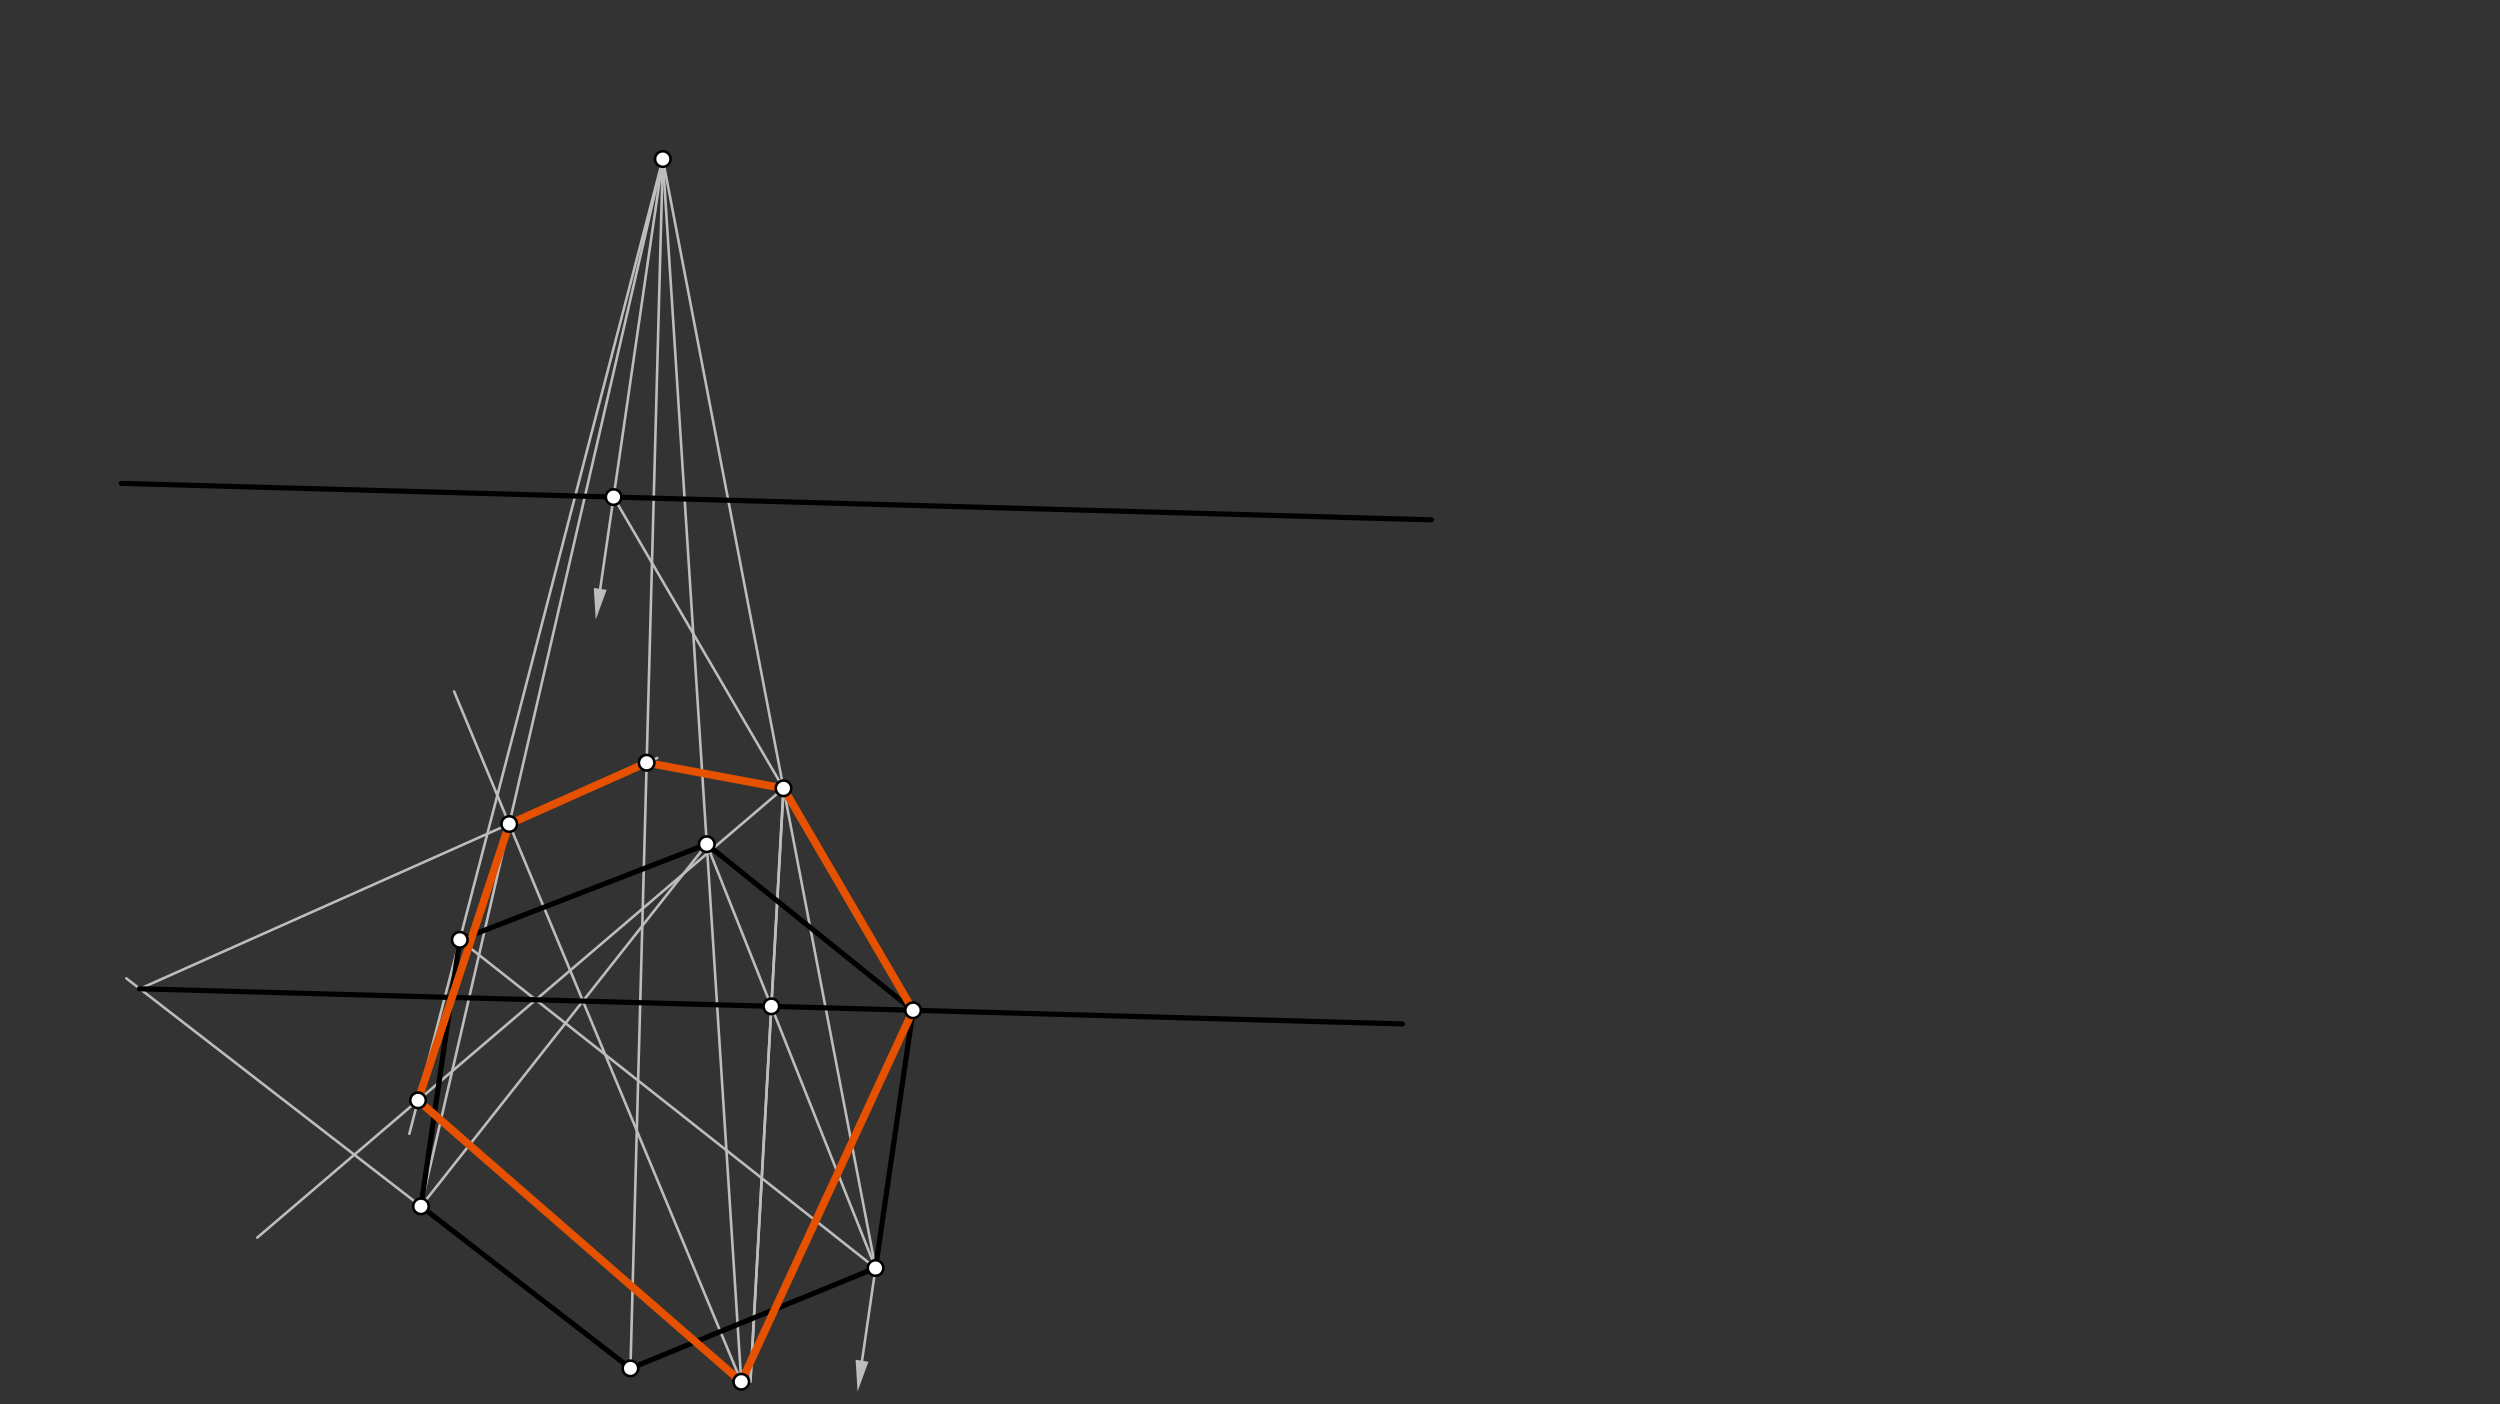 <svg xmlns="http://www.w3.org/2000/svg" class="svg--816" height="100%" preserveAspectRatio="xMidYMid meet" viewBox="0 0 963.78 541.417" width="100%"><rect x="0" y="0" width="963.78" height="541.417" fill="#333333" stroke="none"/><defs><marker id="marker-arrow" markerHeight="16" markerUnits="userSpaceOnUse" markerWidth="24" orient="auto-start-reverse" refX="24" refY="4" viewBox="0 0 24 8"><path d="M 0 0 L 24 4 L 0 8 z" stroke="inherit"></path></marker></defs><g class="aux-layer--949"><g class="element--733"><line stroke="#BDBDBD" stroke-dasharray="none" stroke-linecap="round" stroke-width="1" x1="337.531" x2="332.324" y1="488.836" y2="524.591"></line><path d="M330.595,536.466 l12,2.5 l0,-5 z" fill="#BDBDBD" stroke="#BDBDBD" stroke-width="0" transform="rotate(278.286, 330.595, 536.466)"></path></g><g class="element--733"><line stroke="#BDBDBD" stroke-dasharray="none" stroke-linecap="round" stroke-width="1" x1="255.521" x2="231.386" y1="61.314" y2="227.037"></line><path d="M229.657,238.912 l12,2.5 l0,-5 z" fill="#BDBDBD" stroke="#BDBDBD" stroke-width="0" transform="rotate(278.286, 229.657, 238.912)"></path></g><g class="element--733"><line stroke="#BDBDBD" stroke-dasharray="none" stroke-linecap="round" stroke-width="1" x1="352" x2="236.543" y1="389.485" y2="191.631"></line></g><g class="element--733"><line stroke="#BDBDBD" stroke-dasharray="none" stroke-linecap="round" stroke-width="1" x1="255.521" x2="337.531" y1="61.314" y2="488.836"></line></g><g class="element--733"><line stroke="#BDBDBD" stroke-dasharray="none" stroke-linecap="round" stroke-width="1" x1="337.531" x2="272.471" y1="488.836" y2="325.453"></line></g><g class="element--733"><line stroke="#BDBDBD" stroke-dasharray="none" stroke-linecap="round" stroke-width="1" x1="302.055" x2="289.299" y1="303.896" y2="532.473"></line></g><g class="element--733"><line stroke="#BDBDBD" stroke-dasharray="none" stroke-linecap="round" stroke-width="1" x1="255.521" x2="285.768" y1="61.314" y2="532.669"></line></g><g class="element--733"><line stroke="#BDBDBD" stroke-dasharray="none" stroke-linecap="round" stroke-width="1" x1="302.055" x2="289.287" y1="303.896" y2="532.696"></line></g><g class="element--733"><line stroke="#BDBDBD" stroke-dasharray="none" stroke-linecap="round" stroke-width="1" x1="337.531" x2="177.251" y1="488.836" y2="362.305"></line></g><g class="element--733"><line stroke="#BDBDBD" stroke-dasharray="none" stroke-linecap="round" stroke-width="1" x1="302.055" x2="99.179" y1="303.896" y2="477.109"></line></g><g class="element--733"><line stroke="#BDBDBD" stroke-dasharray="none" stroke-linecap="round" stroke-width="1" x1="255.521" x2="157.805" y1="61.314" y2="437.084"></line></g><g class="element--733"><line stroke="#BDBDBD" stroke-dasharray="none" stroke-linecap="round" stroke-width="1" x1="162.288" x2="272.471" y1="465.047" y2="325.453"></line></g><g class="element--733"><line stroke="#BDBDBD" stroke-dasharray="none" stroke-linecap="round" stroke-width="1" x1="285.768" x2="175.067" y1="532.669" y2="266.577"></line></g><g class="element--733"><line stroke="#BDBDBD" stroke-dasharray="none" stroke-linecap="round" stroke-width="1" x1="255.521" x2="162.288" y1="61.314" y2="465.047"></line></g><g class="element--733"><line stroke="#BDBDBD" stroke-dasharray="none" stroke-linecap="round" stroke-width="1" x1="243.043" x2="48.693" y1="527.527" y2="377.159"></line></g><g class="element--733"><line stroke="#BDBDBD" stroke-dasharray="none" stroke-linecap="round" stroke-width="1" x1="53.898" x2="253.393" y1="381.186" y2="292.214"></line></g><g class="element--733"><line stroke="#BDBDBD" stroke-dasharray="none" stroke-linecap="round" stroke-width="1" x1="255.521" x2="243.043" y1="61.314" y2="527.527"></line></g></g><g class="main-layer--75a"><g class="element--733"><line stroke="#000000" stroke-dasharray="none" stroke-linecap="round" stroke-width="2" x1="177.251" x2="272.471" y1="362.305" y2="325.453"></line></g><g class="element--733"><line stroke="#000000" stroke-dasharray="none" stroke-linecap="round" stroke-width="2" x1="272.471" x2="352" y1="325.453" y2="389.485"></line></g><g class="element--733"><line stroke="#000000" stroke-dasharray="none" stroke-linecap="round" stroke-width="2" x1="352" x2="337.531" y1="389.485" y2="488.836"></line></g><g class="element--733"><line stroke="#000000" stroke-dasharray="none" stroke-linecap="round" stroke-width="2" x1="337.531" x2="243.043" y1="488.836" y2="527.527"></line></g><g class="element--733"><line stroke="#000000" stroke-dasharray="none" stroke-linecap="round" stroke-width="2" x1="243.043" x2="162.288" y1="527.527" y2="465.047"></line></g><g class="element--733"><line stroke="#000000" stroke-dasharray="none" stroke-linecap="round" stroke-width="2" x1="162.288" x2="177.251" y1="465.047" y2="362.305"></line></g><g class="element--733"><line stroke="#000000" stroke-dasharray="none" stroke-linecap="round" stroke-width="2" x1="53.727" x2="540.6" y1="381.181" y2="394.736"></line></g><g class="element--733"><line stroke="#000000" stroke-dasharray="none" stroke-linecap="round" stroke-width="2" x1="46.778" x2="551.804" y1="186.347" y2="200.408"></line></g><g class="element--733"><line stroke="#E65100" stroke-dasharray="none" stroke-linecap="round" stroke-width="3" x1="302.055" x2="249.292" y1="303.896" y2="294.043"></line></g><g class="element--733"><line stroke="#E65100" stroke-dasharray="none" stroke-linecap="round" stroke-width="3" x1="249.292" x2="196.322" y1="294.043" y2="317.667"></line></g><g class="element--733"><line stroke="#E65100" stroke-dasharray="none" stroke-linecap="round" stroke-width="3" x1="196.322" x2="161.157" y1="317.667" y2="424.193"></line></g><g class="element--733"><line stroke="#E65100" stroke-dasharray="none" stroke-linecap="round" stroke-width="3" x1="161.157" x2="285.768" y1="424.193" y2="532.669"></line></g><g class="element--733"><line stroke="#E65100" stroke-dasharray="none" stroke-linecap="round" stroke-width="3" x1="285.768" x2="352" y1="532.669" y2="389.485"></line></g><g class="element--733"><line stroke="#E65100" stroke-dasharray="none" stroke-linecap="round" stroke-width="3" x1="352" x2="302.055" y1="389.485" y2="303.896"></line></g><g class="element--733"><circle cx="272.471" cy="325.453" r="3" stroke="#000000" stroke-width="1" fill="#ffffff"></circle>}</g><g class="element--733"><circle cx="352" cy="389.485" r="3" stroke="#000000" stroke-width="1" fill="#ffffff"></circle>}</g><g class="element--733"><circle cx="337.531" cy="488.836" r="3" stroke="#000000" stroke-width="1" fill="#ffffff"></circle>}</g><g class="element--733"><circle cx="243.043" cy="527.527" r="3" stroke="#000000" stroke-width="1" fill="#ffffff"></circle>}</g><g class="element--733"><circle cx="162.288" cy="465.047" r="3" stroke="#000000" stroke-width="1" fill="#ffffff"></circle>}</g><g class="element--733"><circle cx="177.251" cy="362.305" r="3" stroke="#000000" stroke-width="1" fill="#ffffff"></circle>}</g><g class="element--733"><circle cx="255.521" cy="61.314" r="3" stroke="#000000" stroke-width="1" fill="#ffffff"></circle>}</g><g class="element--733"><circle cx="236.543" cy="191.631" r="3" stroke="#000000" stroke-width="1" fill="#ffffff"></circle>}</g><g class="element--733"><circle cx="302.055" cy="303.896" r="3" stroke="#000000" stroke-width="1" fill="#ffffff"></circle>}</g><g class="element--733"><circle cx="297.363" cy="387.964" r="3" stroke="#000000" stroke-width="1" fill="#ffffff"></circle>}</g><g class="element--733"><circle cx="285.768" cy="532.669" r="3" stroke="#000000" stroke-width="1" fill="#ffffff"></circle>}</g><g class="element--733"><circle cx="161.157" cy="424.193" r="3" stroke="#000000" stroke-width="1" fill="#ffffff"></circle>}</g><g class="element--733"><circle cx="196.322" cy="317.667" r="3" stroke="#000000" stroke-width="1" fill="#ffffff"></circle>}</g><g class="element--733"><circle cx="249.292" cy="294.043" r="3" stroke="#000000" stroke-width="1" fill="#ffffff"></circle>}</g></g><g class="snaps-layer--ac6"></g><g class="temp-layer--52d"></g></svg>